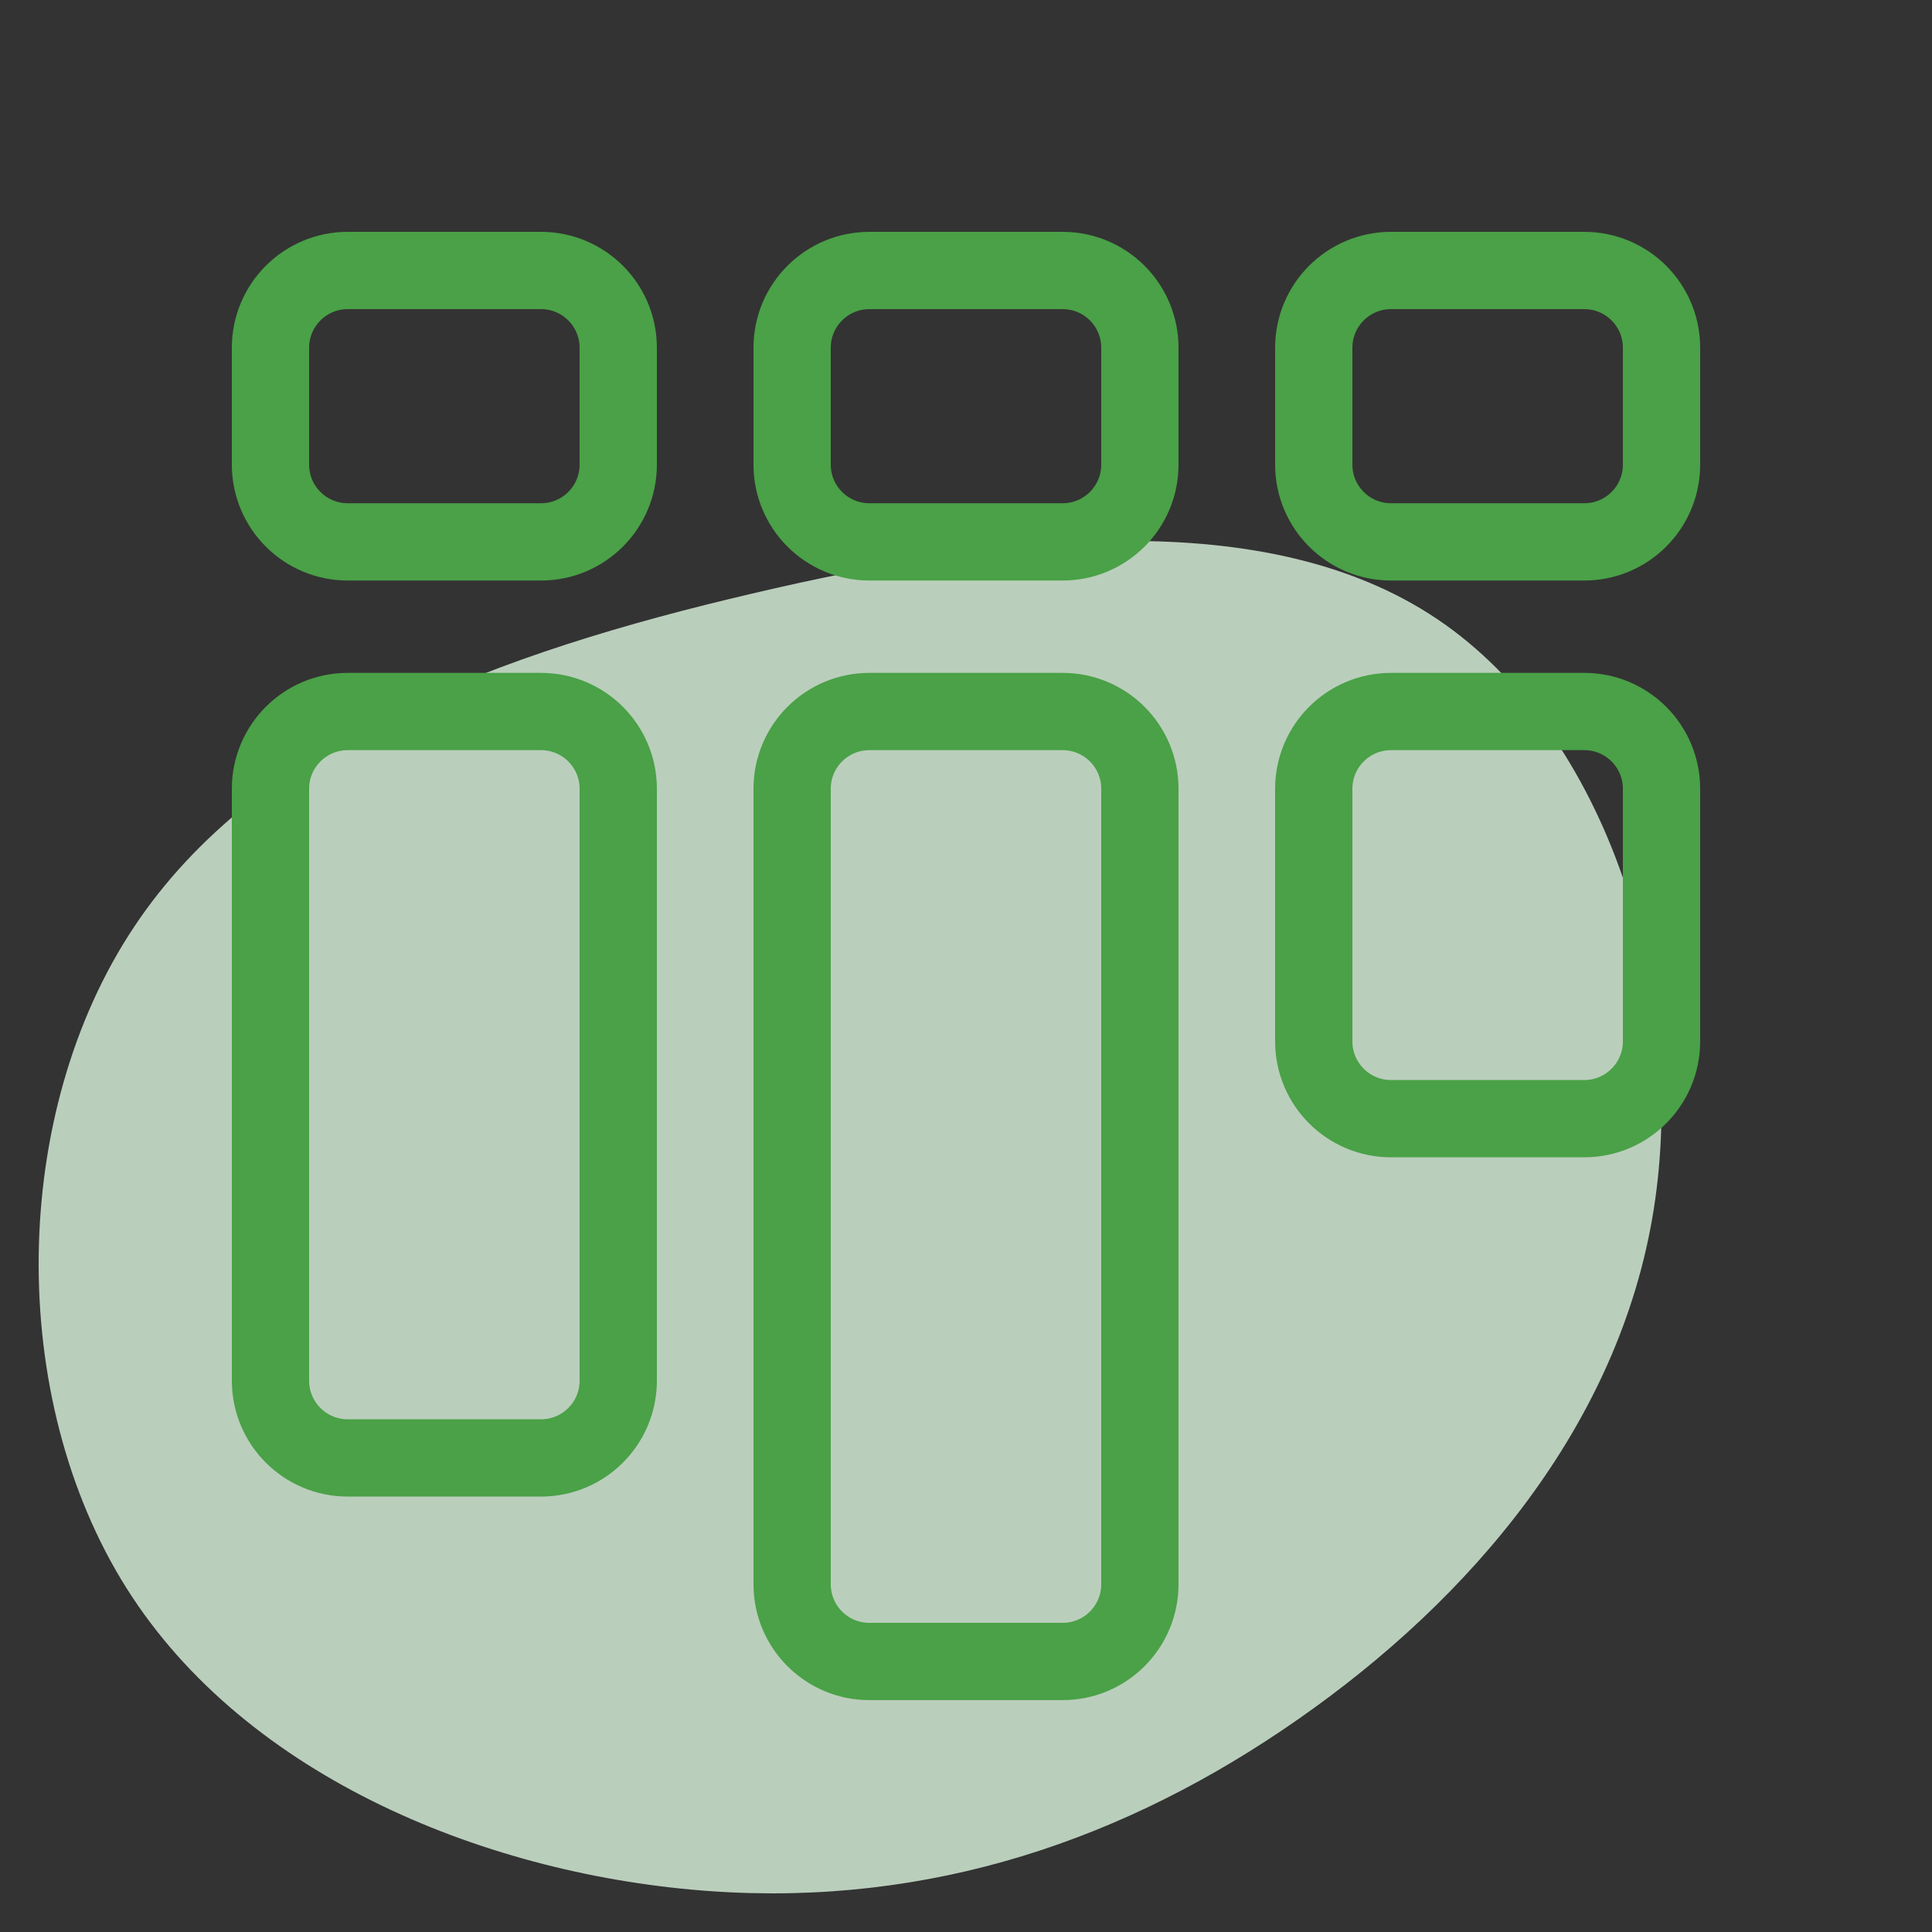 <svg width="50" height="50" viewBox="0 0 50 50" fill="none" xmlns="http://www.w3.org/2000/svg">
<rect x="0" y="0" width="50" height="50" fill="#333333" stroke="none"/>
<path opacity="0.8" d="M33.586 44.501C29.13 47.613 24.075 49.34 18.403 48.944C12.713 48.548 6.387 46.039 3.275 41.102C0.162 36.164 0.262 28.807 3.465 23.996C6.66 19.175 12.949 16.882 19.465 15.362C25.999 13.824 32.769 13.05 37.189 16.018C41.618 18.995 43.687 25.704 42.797 31.308C41.908 36.901 38.042 41.398 33.586 44.501Z" fill="#DCF5DE"/>
<path d="M7 12.024V9C7 7.895 7.895 7 9 7H14C15.105 7 16 7.895 16 9V12.024C16 13.129 15.105 14.024 14 14.024H9C7.895 14.024 7 13.129 7 12.024Z" stroke="#4AA147" stroke-width="2" stroke-linecap="round"/>
<path d="M7 35.731V20.414C7 19.309 7.895 18.414 9 18.414H14C15.105 18.414 16 19.309 16 20.414V35.731C16 36.836 15.105 37.731 14 37.731H9C7.895 37.731 7 36.836 7 35.731Z" stroke="#4AA147" stroke-width="2" stroke-linecap="round"/>
<path d="M20.5 40.999V20.414C20.5 19.309 21.395 18.414 22.5 18.414H27.5C28.605 18.414 29.5 19.309 29.5 20.414V40.999C29.5 42.104 28.605 42.999 27.5 42.999H22.5C21.395 42.999 20.5 42.104 20.5 40.999Z" stroke="#4AA147" stroke-width="2" stroke-linecap="round"/>
<path d="M34 26.951V20.414C34 19.309 34.895 18.414 36 18.414H41C42.105 18.414 43 19.309 43 20.414V26.951C43 28.055 42.105 28.951 41 28.951H36C34.895 28.951 34 28.055 34 26.951Z" stroke="#4AA147" stroke-width="2" stroke-linecap="round"/>
<path d="M20.5 12.024V9C20.5 7.895 21.395 7 22.5 7H27.5C28.605 7 29.5 7.895 29.5 9V12.024C29.5 13.129 28.605 14.024 27.5 14.024H22.5C21.395 14.024 20.5 13.129 20.5 12.024Z" stroke="#4AA147" stroke-width="2" stroke-linecap="round"/>
<path d="M34 12.024V9C34 7.895 34.895 7 36 7H41C42.105 7 43 7.895 43 9V12.024C43 13.129 42.105 14.024 41 14.024H36C34.895 14.024 34 13.129 34 12.024Z" stroke="#4AA147" stroke-width="2" stroke-linecap="round"/>
</svg>
